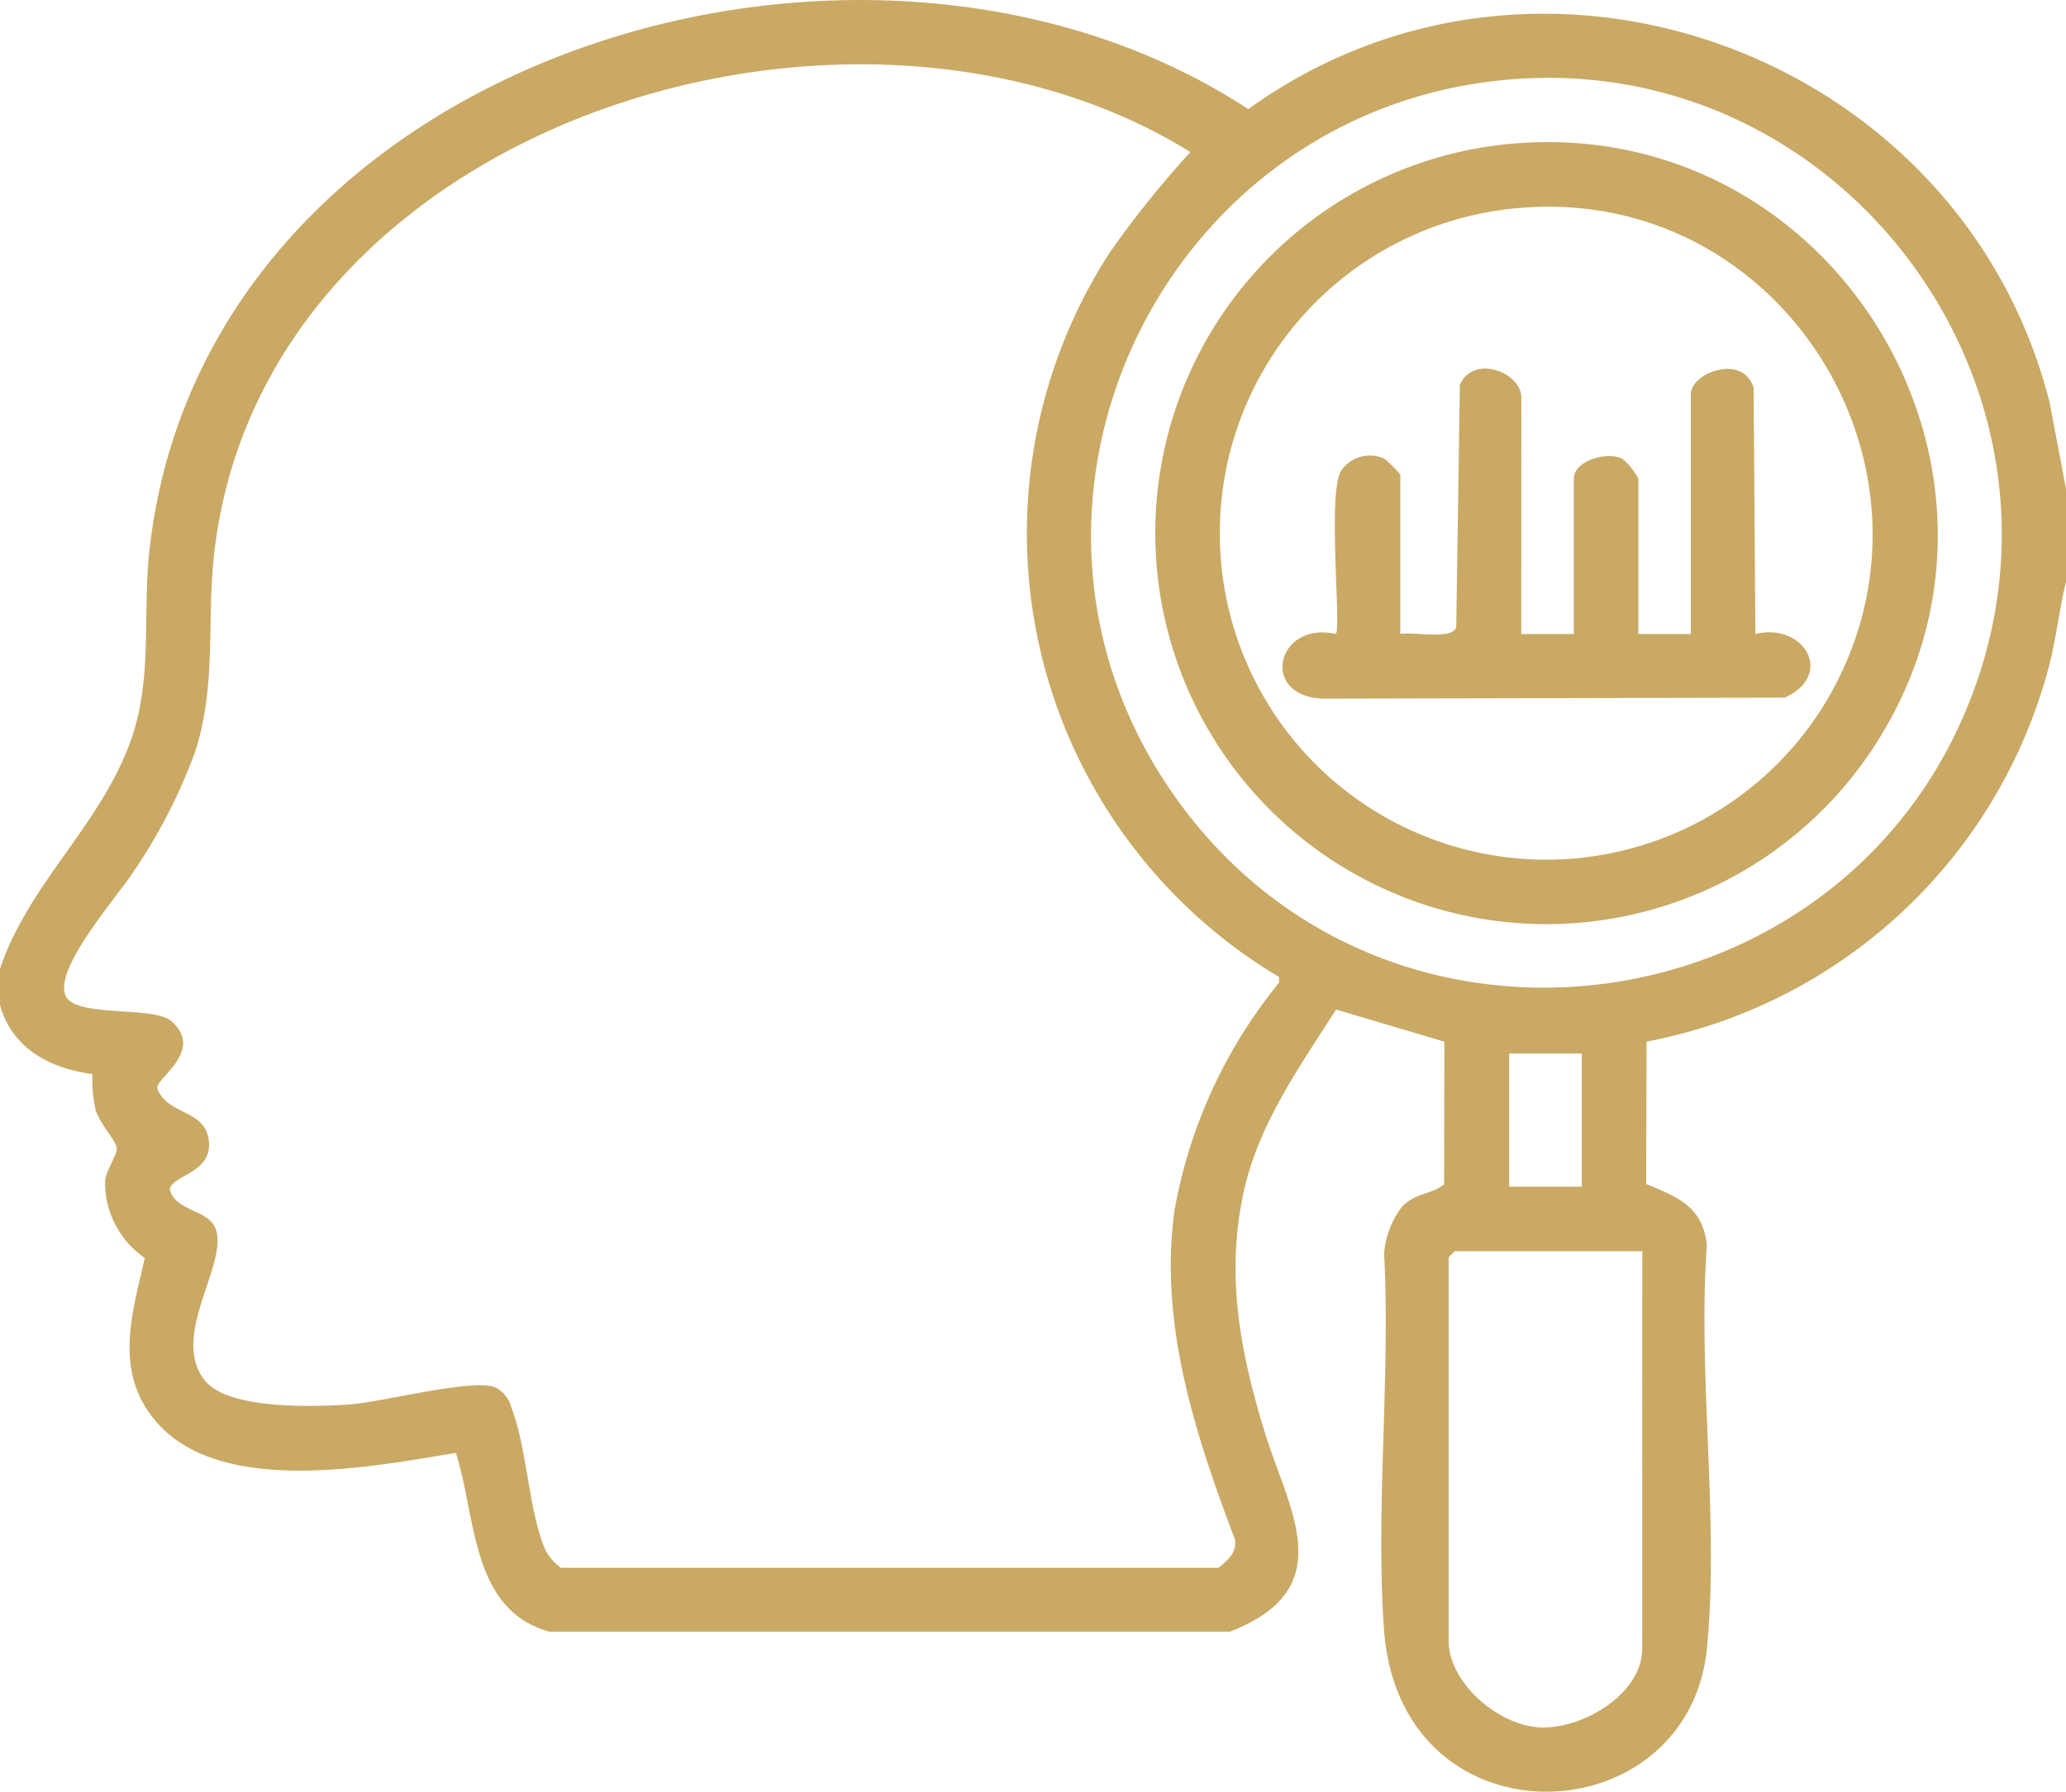 <svg id="グループ_23514" data-name="グループ 23514" xmlns="http://www.w3.org/2000/svg" xmlns:xlink="http://www.w3.org/1999/xlink" width="98.3" height="85.267" viewBox="0 0 98.3 85.267">
  <defs>
    <clipPath id="clip-path">
      <rect id="長方形_7840" data-name="長方形 7840" width="98.3" height="85.267" fill="#c9a964"/>
    </clipPath>
  </defs>
  <g id="グループ_23513" data-name="グループ 23513" clip-path="url(#clip-path)">
    <path id="パス_107977" data-name="パス 107977" d="M98.3,23.262v4.416c-.312,1.295-.456,2.626-.782,3.922A24.543,24.543,0,0,1,78.342,49.573l-.018,6.777c1.509.621,2.693,1.078,2.889,2.91-.45,6.149.6,13.151,0,19.2-.894,8.957-14.639,9.516-15.366-.95-.4-5.783.314-12.028.01-17.861a4.185,4.185,0,0,1,.853-2.219c.631-.671,1.368-.555,2-1.071l.015-6.783-5.155-1.53c-1.651,2.585-3.545,5.256-4.3,8.283-1.014,4.077-.3,7.931.916,11.864,1.146,3.7,3.624,7.413-1.67,9.462l-32.372,0c-3.761-1.041-3.47-5.457-4.454-8.509-4.12.68-11.257,2.08-14.3-1.533-1.976-2.345-1.112-5.069-.5-7.745A4.35,4.35,0,0,1,5,56.209c.059-.542.565-1.213.555-1.559s-.847-1.21-1.013-1.856A6.771,6.771,0,0,1,4.4,51.118C2.357,50.843.585,49.9,0,47.837V46.109c1.382-4.15,5-7.007,6.342-11.225.892-2.8.449-5.752.764-8.644C9.664,2.708,41.1-6.8,59.394,5.195,73.3-4.834,93.328,2.6,97.518,19.148ZM60.86,46.5a24.594,24.594,0,0,1-8.067-34.47,47.321,47.321,0,0,1,3.845-4.792C40.521-2.775,12.588,5.856,10.2,26.262c-.381,3.258.118,6.245-.9,9.471a25.893,25.893,0,0,1-3,5.828c-.7,1.085-3.885,4.685-3.138,5.9.6.967,4.176.409,5,1.144,1.56,1.387-.684,2.66-.683,3.172.444,1.313,2.311.987,2.462,2.541.148,1.52-1.75,1.6-1.864,2.286.216.922,1.533.982,2.016,1.589,1.189,1.5-2.195,5.327-.308,7.55,1.143,1.346,5.148,1.212,6.818,1.1,1.537-.1,5.915-1.26,6.962-.813a1.458,1.458,0,0,1,.766.961c.762,1.958.82,4.989,1.636,6.812a2.451,2.451,0,0,0,.722.814H57.977c.42-.356.873-.706.788-1.334-1.887-4.993-3.642-10.3-2.874-15.726a23.7,23.7,0,0,1,4.962-10.783ZM72.534,3.735c-16.983.891-26.5,20.219-16.629,34.179,10.211,14.443,32.637,11.032,38.223-5.672,4.8-14.352-6.525-29.3-21.595-28.507m2.727,46.406H71.805v6.336h3.456Zm2.88,9.408H69.213l-.288.288V78.075c0,2.021,2.36,4.025,4.313,4.134,2.028.113,4.9-1.576,4.9-3.751Z" transform="translate(0 0)" fill="#c9a964"/>
    <path id="パス_107978" data-name="パス 107978" d="M232.112,26.466c15.257-1.019,25.234,16.025,16.748,28.843a18.608,18.608,0,1,1-16.748-28.843m.193,3.072a15.535,15.535,0,1,0,14.4,23.424c6.307-10.734-1.983-24.308-14.4-23.424" transform="translate(-159.77 -19.659)" fill="#c9a964"/>
    <path id="パス_107979" data-name="パス 107979" d="M249.712,81.167h2.5V73.775c0-.835,1.518-1.312,2.3-.957a3.119,3.119,0,0,1,.77.957v7.392h2.5V69.743c0-1,2.475-1.942,2.985-.3l.086,11.722c2.312-.557,3.786,1.94,1.4,3.03l-22.046.048c-2.96-.174-2.117-3.7.68-3.078.275-.274-.393-6.519.232-7.735a1.658,1.658,0,0,1,2.068-.613,5.164,5.164,0,0,1,.771.764v7.584c.565-.111,2.463.29,2.661-.315l.172-11.54c.624-1.459,2.927-.628,2.927.623Z" transform="translate(-177.331 -50.993)" fill="#c9a964"/>
  </g>
</svg>
